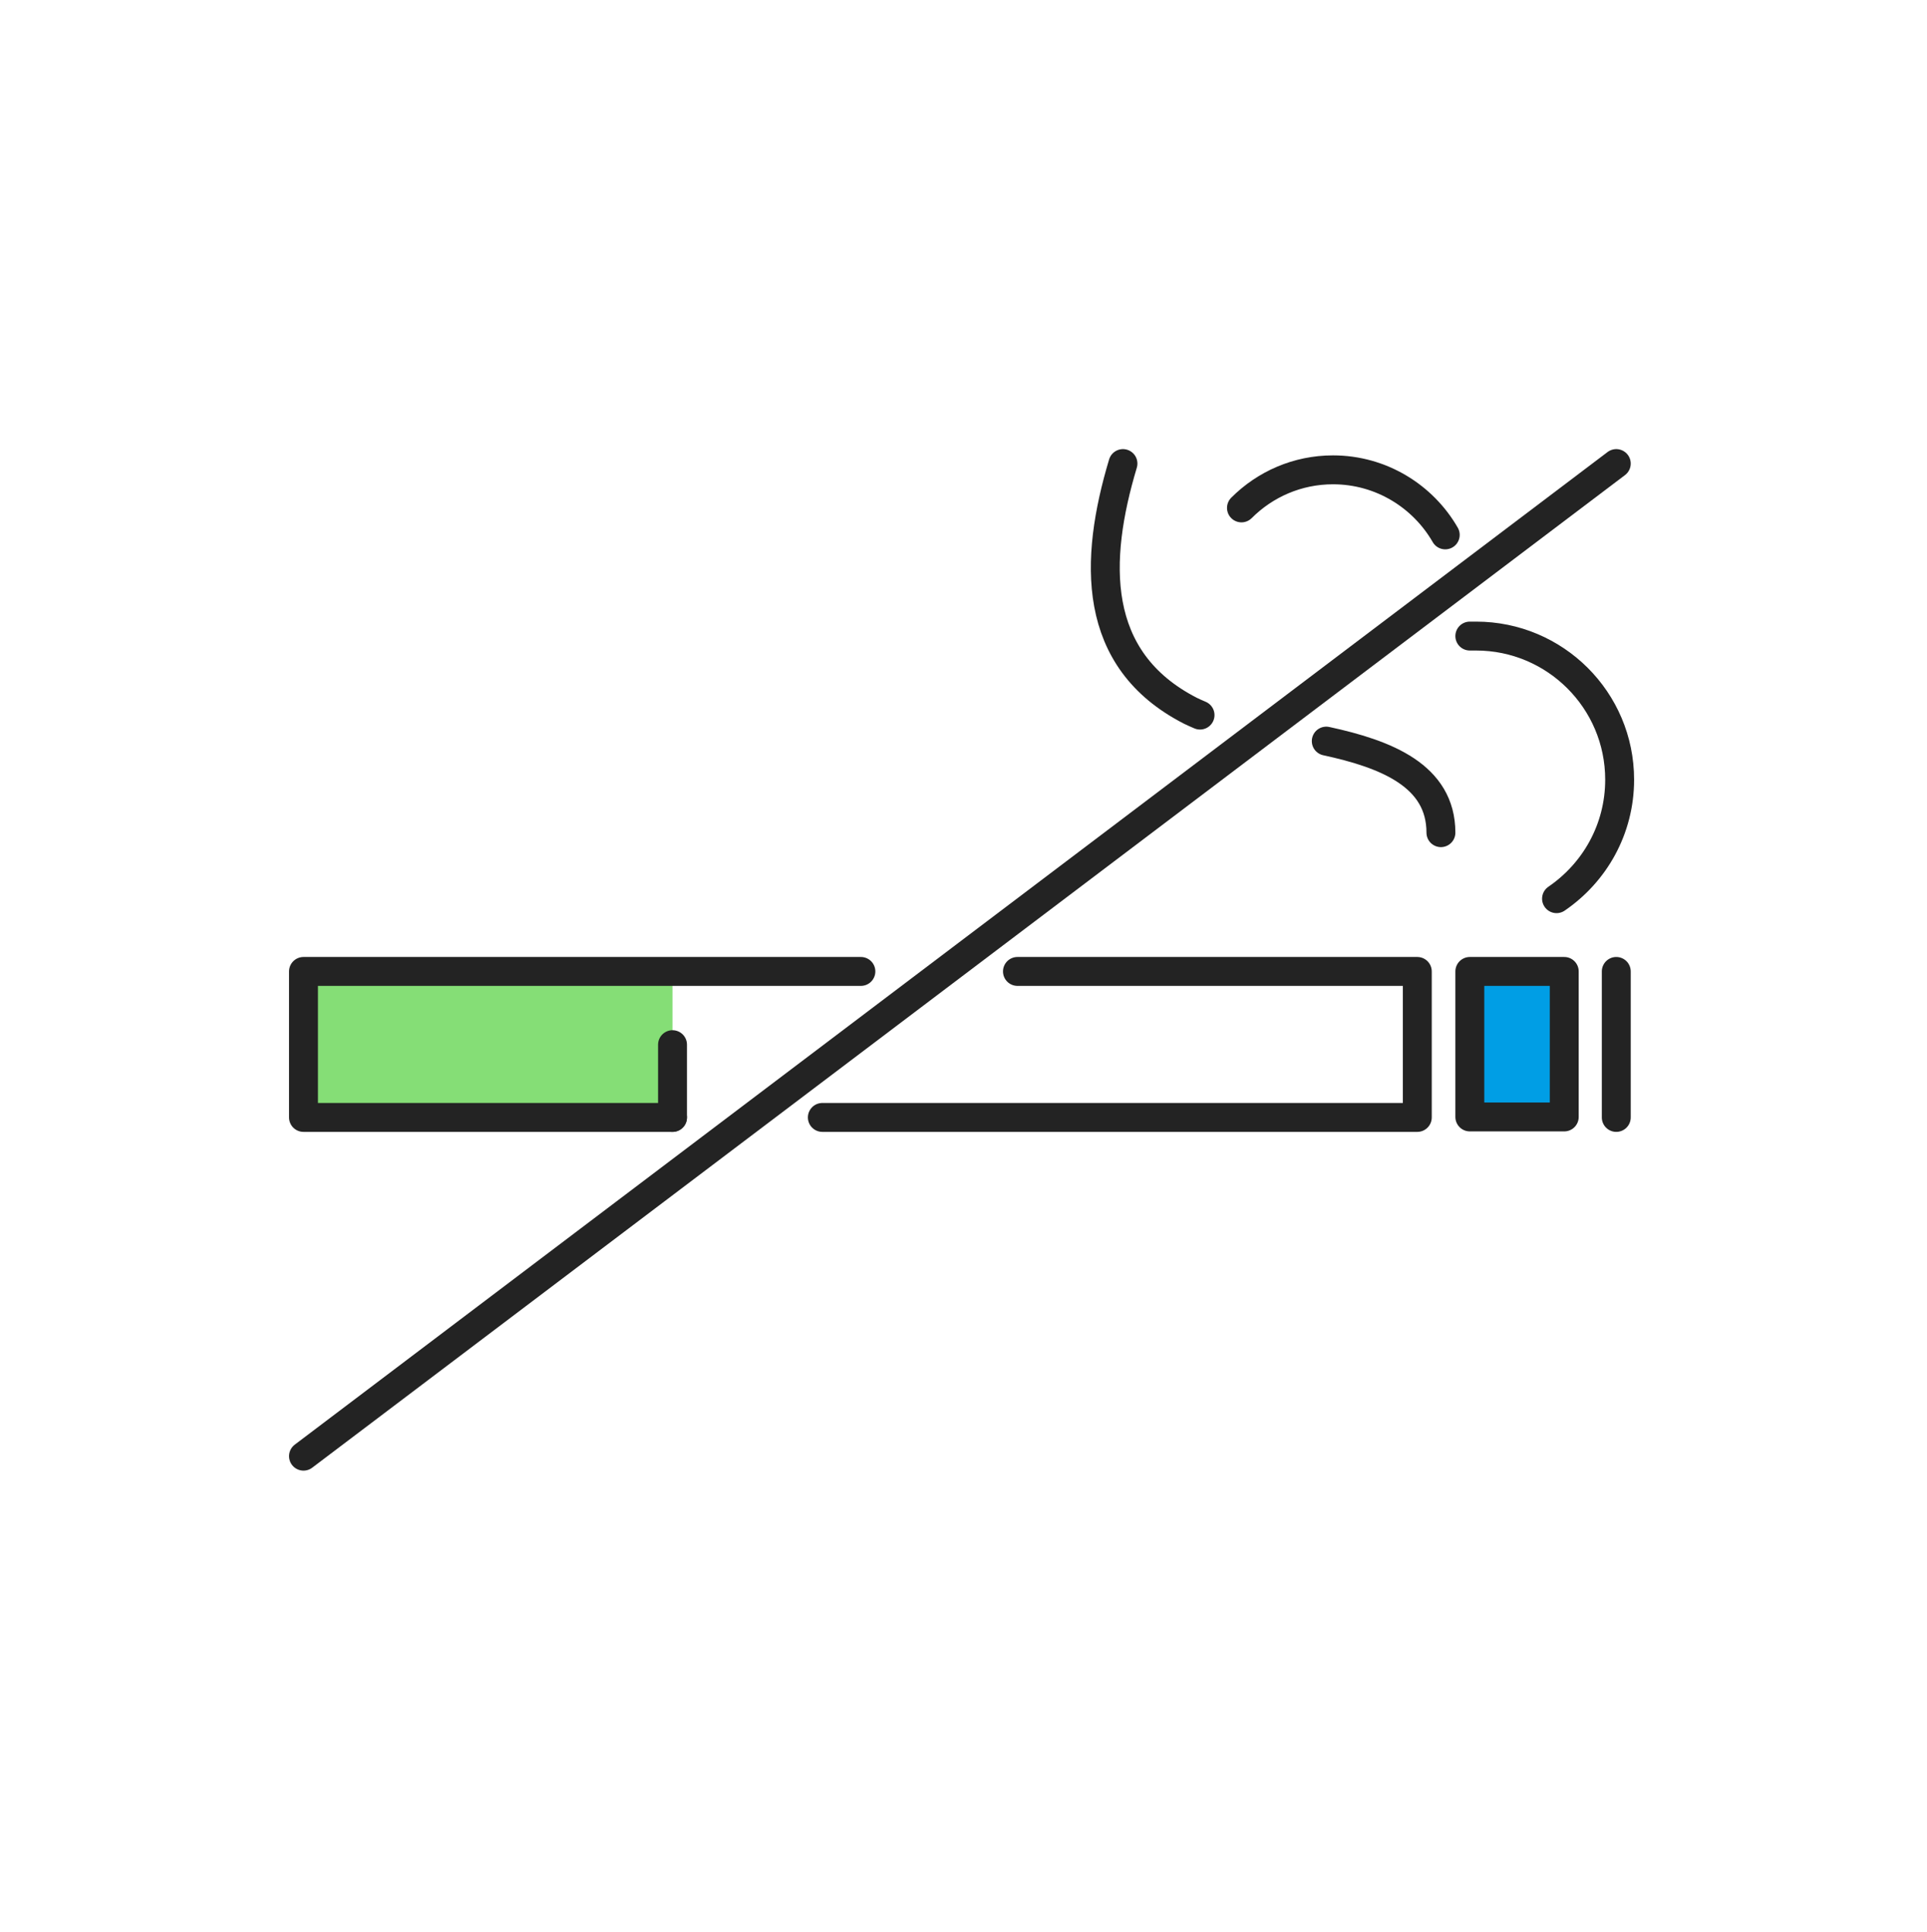<svg width="400" height="401" viewBox="0 0 400 401" fill="none" xmlns="http://www.w3.org/2000/svg">
<path d="M324.7 201.607H305.1V231.807H324.7V201.607Z" fill="#009EE5"/>
<path d="M139.6 201.607H63V231.807H139.6V201.607Z" fill="#85DE76"/>
<path d="M211.199 201.607H294.199V231.907H170.699" stroke="#232323" stroke-width="6" stroke-miterlimit="10" stroke-linecap="round" stroke-linejoin="round"/>
<path d="M139.6 231.907H63V201.607H178.7" stroke="#232323" stroke-width="6" stroke-miterlimit="10" stroke-linecap="round" stroke-linejoin="round"/>
<path d="M324.7 201.607H305.1V231.807H324.7V201.607Z" stroke="#232323" stroke-width="6" stroke-miterlimit="10" stroke-linecap="round" stroke-linejoin="round"/>
<path d="M335.5 201.607V231.907" stroke="#232323" stroke-width="6" stroke-miterlimit="10" stroke-linecap="round" stroke-linejoin="round"/>
<path d="M257.699 105.408C262.599 100.508 269.299 97.508 276.699 97.508C286.699 97.508 295.399 103.008 299.999 111.008" stroke="#232323" stroke-width="6" stroke-miterlimit="10" stroke-linecap="round" stroke-linejoin="round"/>
<path d="M305.1 132.008C305.5 132.008 306 132.008 306.4 132.008C322.8 132.008 336.2 145.308 336.2 161.808C336.2 172.108 331 181.108 323.1 186.508" stroke="#232323" stroke-width="6" stroke-miterlimit="10" stroke-linecap="round" stroke-linejoin="round"/>
<path d="M275.301 153.807C287.801 156.507 299.101 161.007 299.101 172.807" stroke="#232323" stroke-width="6" stroke-miterlimit="10" stroke-linecap="round" stroke-linejoin="round"/>
<path d="M233.1 96.207C227.1 116.207 226.4 136.907 247.1 147.507C247.7 147.807 248.4 148.107 249.1 148.407" stroke="#232323" stroke-width="6" stroke-miterlimit="10" stroke-linecap="round" stroke-linejoin="round"/>
<path d="M139.6 216.807V231.907" stroke="#232323" stroke-width="6" stroke-miterlimit="10" stroke-linecap="round" stroke-linejoin="round"/>
<path d="M335.5 96.207L63 302.207" stroke="#232323" stroke-width="6" stroke-miterlimit="10" stroke-linecap="round" stroke-linejoin="round"/>
</svg>
